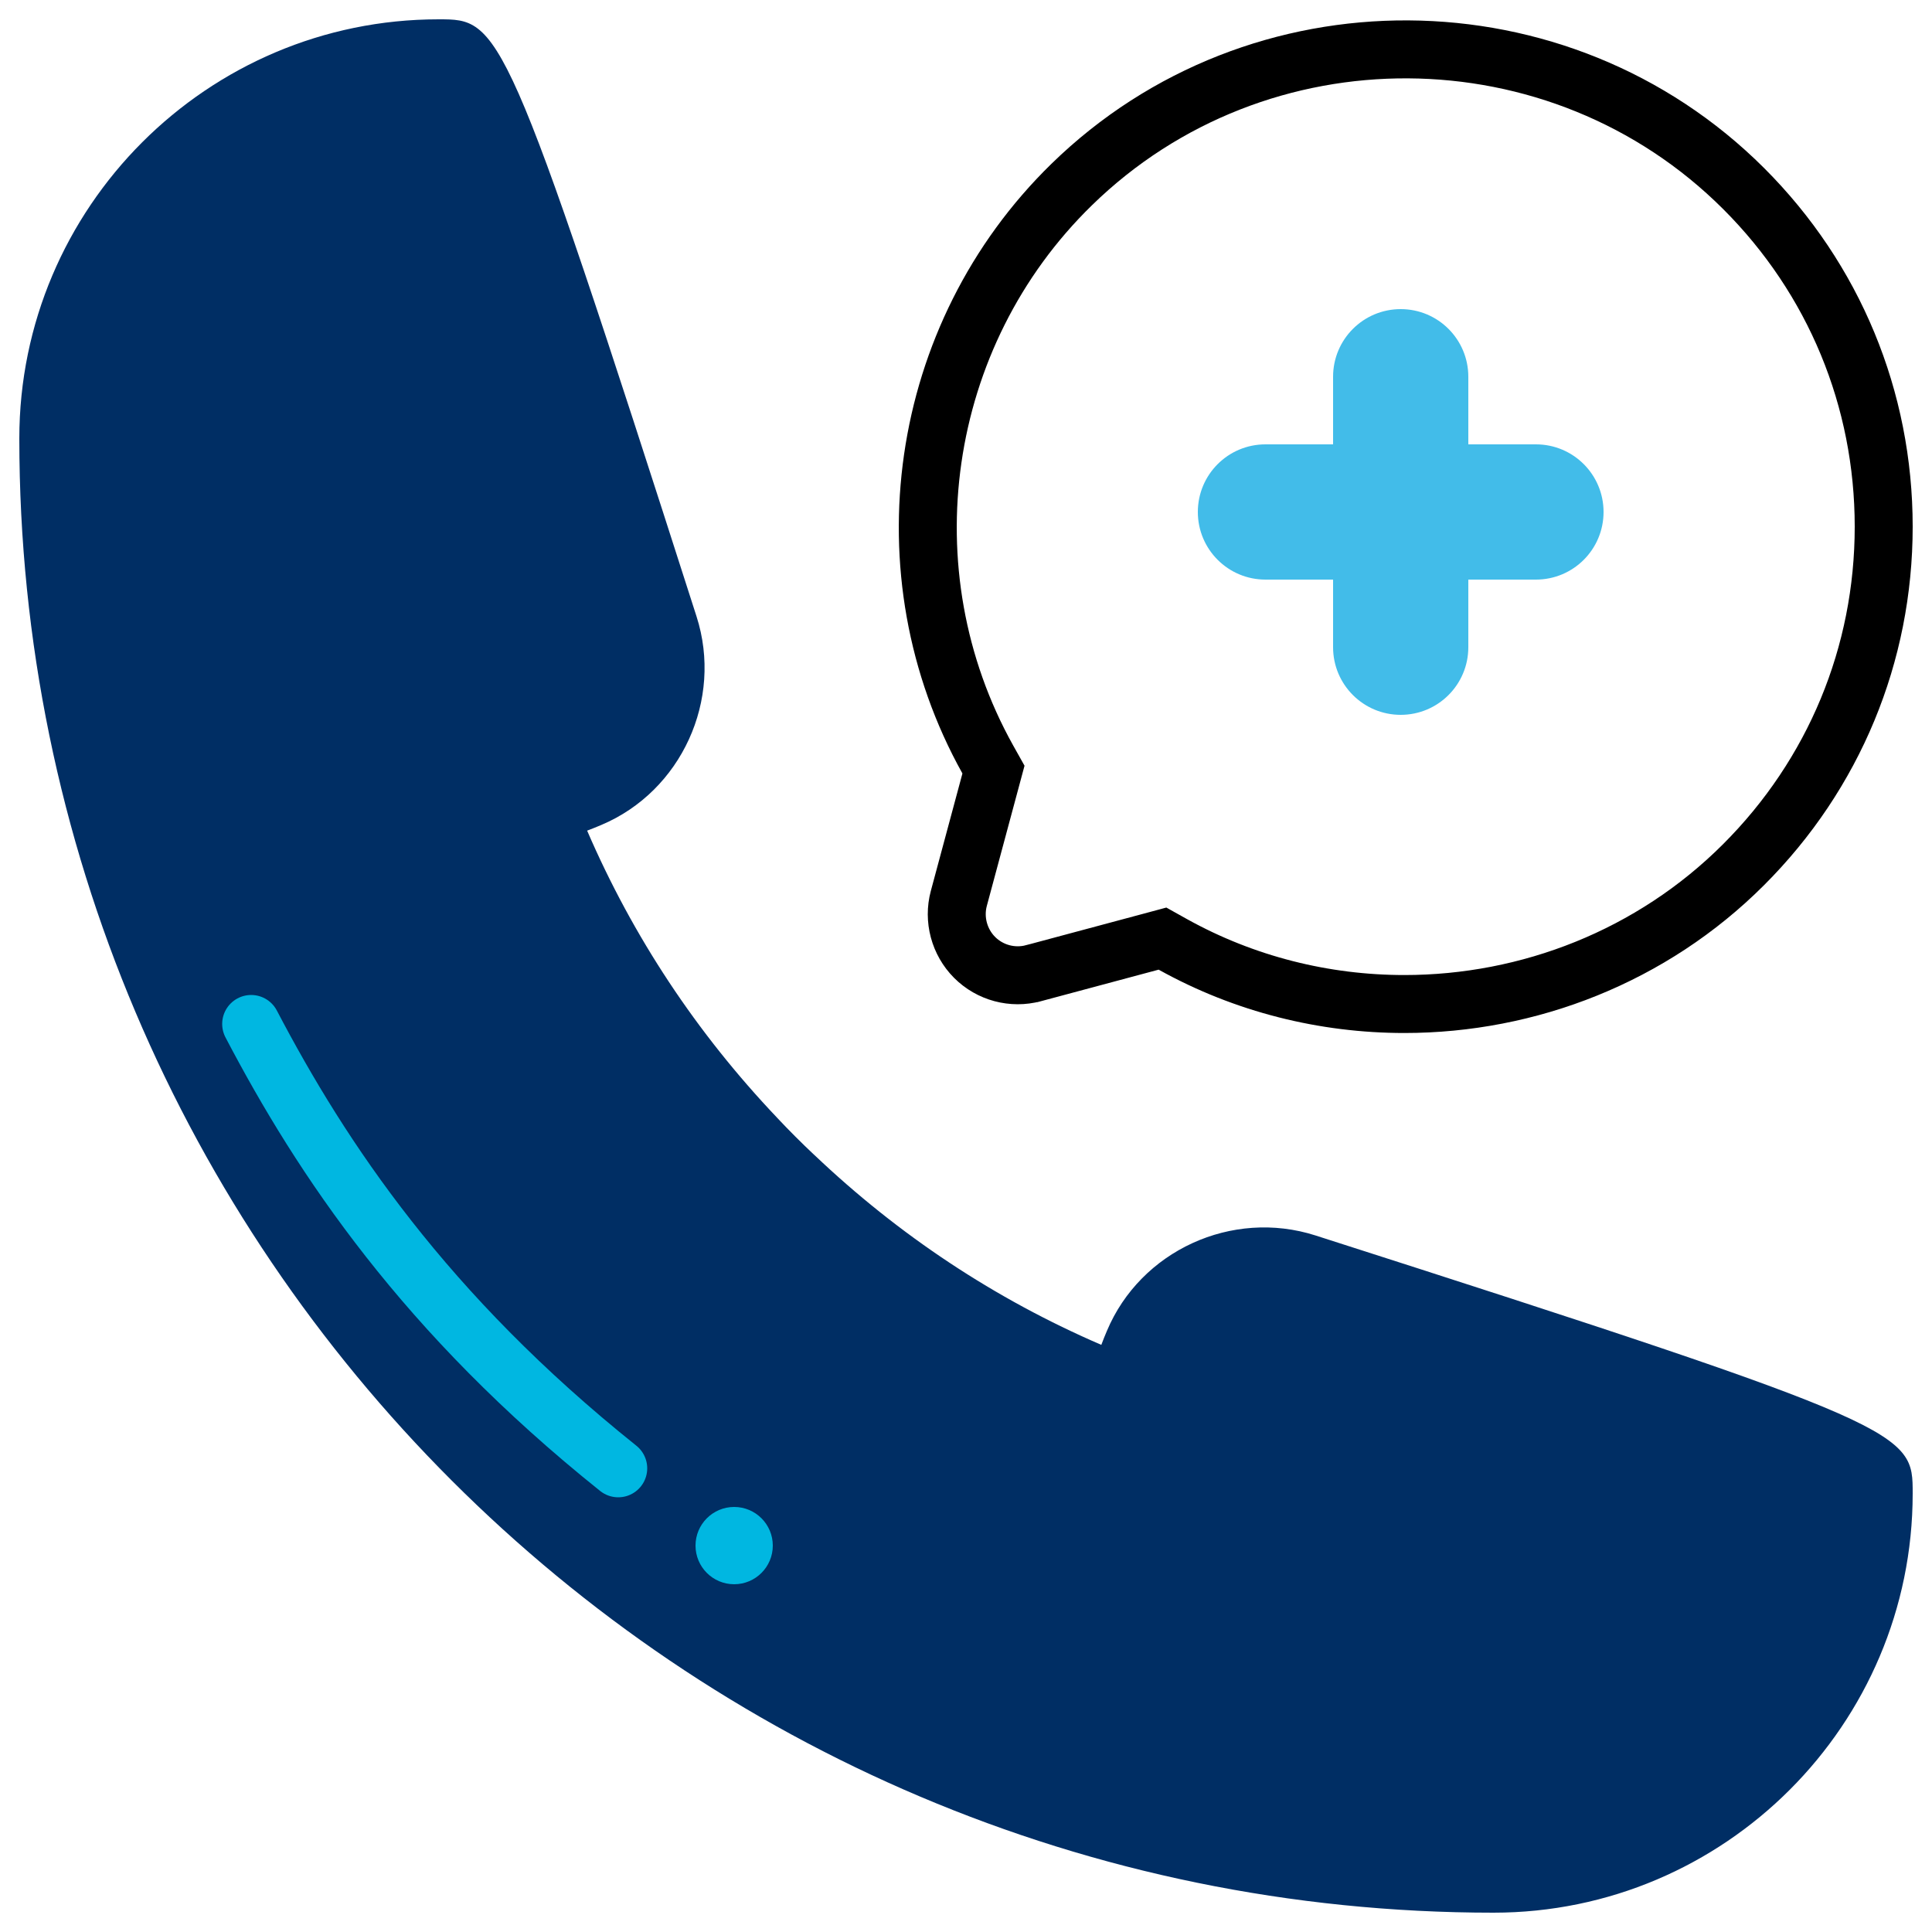 <svg width="50" height="50" viewBox="0 0 50 50" fill="none" xmlns="http://www.w3.org/2000/svg">
<path d="M34.046 31.974C31.881 31.281 29.517 32.371 28.647 34.443C28.596 34.562 28.547 34.684 28.502 34.805C25.759 33.622 23.267 31.974 21.075 29.89C21.071 29.886 21.068 29.884 21.064 29.881C20.737 29.573 20.422 29.258 20.114 28.93C20.114 28.93 20.11 28.927 20.109 28.924C18.026 26.731 16.378 24.239 15.195 21.497C15.317 21.451 15.438 21.402 15.559 21.351C17.634 20.478 18.718 18.107 18.026 15.953C13.072 0.5 12.941 0.5 11.348 0.5C5.367 0.5 0.5 5.367 0.5 11.348C0.5 32.385 17.615 49.5 38.652 49.5C44.633 49.5 49.5 44.633 49.5 38.652C49.5 37.059 49.5 36.928 34.046 31.974Z" fill="#002E64"/>
<path d="M25.632 20.211L25.711 19.917L25.562 19.651C22.872 14.825 23.734 8.678 27.736 4.775L27.736 4.775C32.555 0.071 40.358 0.118 45.127 4.882C47.466 7.219 48.75 10.324 48.75 13.63C48.75 16.936 47.464 20.039 45.123 22.378L45.123 22.378C42.75 24.751 39.559 25.984 36.345 25.984C34.282 25.984 32.214 25.476 30.35 24.439L30.085 24.291L29.792 24.37L26.748 25.186L26.747 25.186C26.206 25.332 25.622 25.177 25.223 24.778C24.825 24.379 24.669 23.794 24.814 23.252C24.814 23.252 24.814 23.252 24.814 23.252L25.632 20.211Z" stroke="black" stroke-width="1.5"/>
<path d="M36.25 8C35.282 8 34.5 8.784 34.5 9.75V11.5H32.75C31.782 11.5 31 12.284 31 13.25C31 14.216 31.782 15 32.75 15H34.5V16.75C34.5 17.716 35.282 18.5 36.25 18.5C37.218 18.5 38 17.716 38 16.75V15H39.75C40.718 15 41.5 14.216 41.5 13.25C41.5 12.284 40.718 11.5 39.75 11.5H38V9.75C38 8.784 37.218 8 36.25 8Z" fill="#42BCE9"/>
<path d="M6.5 26.5C8.333 30 11 34 16 38" stroke="#00B7E1" stroke-width="1.5" stroke-linecap="round"/>
<circle cx="19" cy="40" r="1" fill="#00B7E1"/>
</svg>
